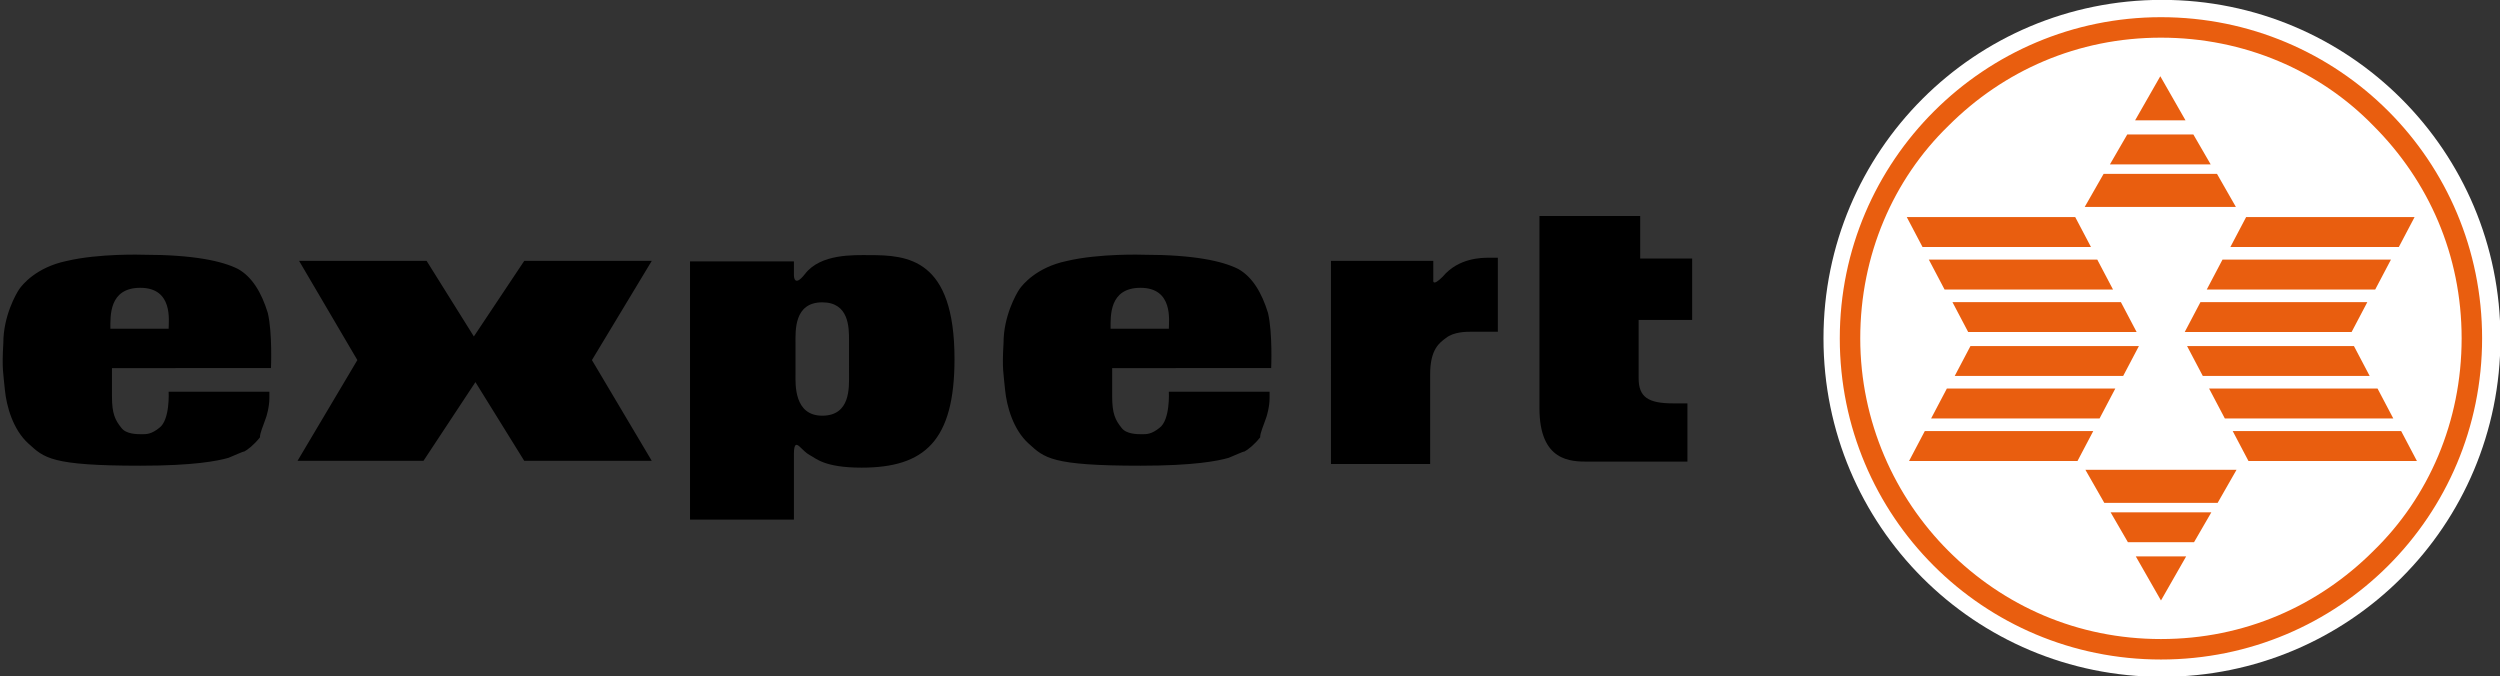 <?xml version="1.0" encoding="utf-8"?>
<!-- Generator: Adobe Illustrator 23.0.5, SVG Export Plug-In . SVG Version: 6.00 Build 0)  -->
<svg version="1.1" id="svg2726" xmlns:svg="http://www.w3.org/2000/svg"
	 xmlns="http://www.w3.org/2000/svg" xmlns:xlink="http://www.w3.org/1999/xlink" x="0px" y="0px" viewBox="0 0 198.5 53.7"
	 style="enable-background:new 0 0 198.5 53.7;" xml:space="preserve">
<rect x="0" y="0" width="198.5" height="53.7" fill="#333333" stroke="none"/>
<style type="text/css">
	.st0{fill:#FFFFFF;}
	.st1{fill:#E95E0F;}
</style>
<g id="layer1" transform="translate(-357.886,-494.068)">
	<g id="g2600" transform="matrix(1.25,0,0,-1.25,482.243,513.221)">
		<path id="path2602" d="M-1.6,1.6h6.3v-2.7h3.3V-5H4.6v-3.7c0-1.2,0.6-1.6,2.2-1.6h0.9V-14H1.4c-1.1,0-3.1,0-3.1,3.4V1.6z"/>
	</g>
	<g id="g2604" transform="matrix(1.25,0,0,-1.25,465.565,516.783)">
		<path id="path2606" d="M-1.6,1.6h6.5V0.4c0,0-0.1-0.5,0.6,0.2c1,1.2,2.5,1.2,2.9,1.2H9v-4.7H7.3c-0.3,0-1.1,0-1.6-0.4
			c-0.4-0.3-1-0.7-1-2.3v-5.7h-6.3V1.6z"/>
	</g>
	<g id="g2608" transform="matrix(1.25,0,0,-1.25,383.635,516.783)">
		<path id="path2610" d="M-1.6,1.6l3.7-6.3l-3.8-6.4h8l3.3,5l3.1-5h8.1l-3.8,6.4l3.8,6.3h-8.1L9.5-3.2l-3,4.8H-1.6z"/>
	</g>
	<g id="g2612" transform="matrix(1.25,0,0,-1.25,450.442,518.92)">
		<path id="path2614" d="M-1.6,1.6c2.1,0,1.8-2.1,1.8-2.6h-3.7C-3.5-0.2-3.6,1.6-1.6,1.6 M6.7-3.5c0,0,0.1,2.2-0.2,3.5
			c-0.4,1.3-1,2.3-1.9,2.8c-1,0.5-2.8,0.9-6,0.9c0,0-2.8,0.1-4.9-0.4c-1.9-0.4-2.8-1.5-3-1.8c-0.2-0.3-1-1.7-1-3.4
			c-0.1-1.7,0-1.9,0.1-3c0.1-1,0.5-2.5,1.5-3.4c1-0.9,1.4-1.4,7.1-1.4c3.4,0,4.9,0.3,5.6,0.5c0.5,0.2,0.9,0.4,1,0.4
			c0.2,0.1,0.6,0.4,1,0.9C6-7.6,6.2-7.2,6.4-6.6c0,0,0.2,0.6,0.2,1.2c0,0.4,0,0.4,0,0.4H0.2c0,0,0.1-1.8-0.6-2.3
			c-0.5-0.4-0.8-0.4-1.1-0.4c-0.3,0-1,0-1.3,0.4c-0.4,0.5-0.6,0.9-0.6,2v1.8H6.7z"/>
	</g>
	<g id="g2616" transform="matrix(1.25,0,0,-1.25,371.026,518.92)">
		<path id="path2618" d="M-1.6,1.6c2.1,0,1.8-2.1,1.8-2.6h-3.7C-3.5-0.2-3.6,1.6-1.6,1.6 M6.7-3.5c0,0,0.1,2.2-0.2,3.5
			c-0.4,1.3-1,2.3-1.9,2.8c-1,0.5-2.8,0.9-6,0.9c0,0-2.8,0.1-4.9-0.4c-1.9-0.4-2.8-1.5-3-1.8c-0.2-0.3-1-1.7-1-3.4
			c-0.1-1.7,0-1.9,0.1-3c0.1-1,0.5-2.5,1.5-3.4c1-0.9,1.4-1.4,7.1-1.4c3.4,0,4.9,0.3,5.6,0.5c0.5,0.2,0.9,0.4,1,0.4
			c0.2,0.1,0.6,0.4,1,0.9C6-7.6,6.2-7.2,6.4-6.6c0,0,0.2,0.6,0.2,1.2c0,0.4,0,0.4,0,0.4H0.2c0,0,0.1-1.8-0.6-2.3
			c-0.5-0.4-0.8-0.4-1.1-0.4c-0.3,0-1,0-1.3,0.4c-0.4,0.5-0.6,0.9-0.6,2v1.8H6.7z"/>
	</g>
	<g id="g2620" transform="matrix(1.25,0,0,-1.25,425.174,529.074)">
		<path id="path2622" d="M-1.6,1.6c-1.8,0-1.7,2-1.7,2.6v2c0,0.8-0.1,2.6,1.7,2.6c1.7,0,1.7-1.6,1.7-2.4h0V4.2
			C0.1,3.4,0.2,1.6-1.6,1.6 M6.8,5.2c0,6.4-3,6.6-5.4,6.6c-1,0-3.1,0.1-4.1-1.2c-0.7-0.9-0.7-0.1-0.7-0.1v0.9h-6.6V-5h6.6v4.2
			c0,0.7,0.2,0.6,0.4,0.4c0.1-0.1,0.4-0.4,0.6-0.5C-2-1.1-1.5-1.7,0.9-1.7C4.9-1.7,6.8,0,6.8,5.2"/>
	</g>
	<g id="g2624" transform="matrix(1.25,0,0,-1.25,504.671,522.933)">
		<path id="path2626" class="st0" d="M-1.6,1.6c0,11.9,9.6,21.5,21.5,21.5c11.9,0,21.5-9.6,21.5-21.5s-9.6-21.5-21.5-21.5
			C8-19.9-1.6-10.3-1.6,1.6"/>
	</g>
	<g id="g2628" transform="matrix(1.25,0,0,-1.25,534.788,525.919)">
		<path id="path2630" class="st1" d="M-1.6,1.6l-1,1.9H8l1-1.9H-1.6z M-0.2-1.1l-1,1.9H9.5l1-1.9H-0.2z M12-3.8H1.3l-1,1.9H11
			L12-3.8z"/>
	</g>
	<g id="g2632" transform="matrix(1.25,0,0,-1.25,528.466,525.919)">
		<path id="path2634" class="st1" d="M-1.6,1.6l1,1.9h-10.7l-1-1.9H-1.6z M-3.1-1.1l1,1.9h-10.7l-1-1.9H-3.1z M-15.2-3.8h10.7l1,1.9
			h-10.7L-15.2-3.8z"/>
	</g>
	<g id="g2636" transform="matrix(1.25,0,0,-1.25,528.284,520.055)">
		<path id="path2638" class="st1" d="M-1.6,1.6l1-1.9h-10.7l-1,1.9H-1.6z M-3.1,4.3l1-1.9h-10.7l-1,1.9H-3.1z M-15.2,7h10.7l1-1.9
			h-10.7L-15.2,7z"/>
	</g>
	<g id="g2640" transform="matrix(1.25,0,0,-1.25,534.603,520.055)">
		<path id="path2642" class="st1" d="M-1.6,1.6l-1-1.9H8l1,1.9H-1.6z M-0.2,4.3l-1-1.9H9.5l1,1.9H-0.2z M12,7H1.3l-1-1.9H11L12,7z"
			/>
	</g>
	<g id="g2644" transform="matrix(1.25,0,0,-1.25,529.414,505.621)">
		<path id="path2646" class="st1" d="M-1.6,1.6L0,4.4l1.6-2.8H-1.6z M-3.2-1.2l1.1,1.9h4.2l1.1-1.9H-3.2z M-4.8-3.9l1.2,2.1h7.2
			l1.2-2.1H-4.8z"/>
	</g>
	<g id="g2648" transform="matrix(1.25,0,0,-1.25,533.467,540.245)">
		<path id="path2650" class="st1" d="M-1.6,1.6l-1.6-2.8l-1.6,2.8H-1.6z M0,4.4l-1.1-1.9h-4.2l-1.1,1.9H0z M1.6,7.1L0.4,5h-7.2
			l-1.2,2.1H1.6z"/>
	</g>
	<g id="g2652" transform="matrix(1.25,0,0,-1.25,506.84,522.933)">
		<path id="path2654" class="st1" d="M-1.6,1.6H-1c0,5.3,2.1,10.1,5.6,13.5c3.5,3.5,8.2,5.6,13.5,5.6c5.3,0,10.1-2.1,13.5-5.6
			c3.5-3.5,5.6-8.2,5.6-13.5s-2.1-10.1-5.6-13.5c-3.5-3.5-8.2-5.6-13.5-5.6c-5.3,0-10,2.1-13.5,5.6C1.2-8.5-1-3.7-1,1.6H-1.6h-0.7
			c0-11.3,9.1-20.4,20.4-20.4c11.3,0,20.4,9.1,20.4,20.4c0,11.3-9.1,20.4-20.4,20.4C6.9,22-2.3,12.9-2.3,1.6H-1.6z"/>
	</g>
</g>
</svg>
